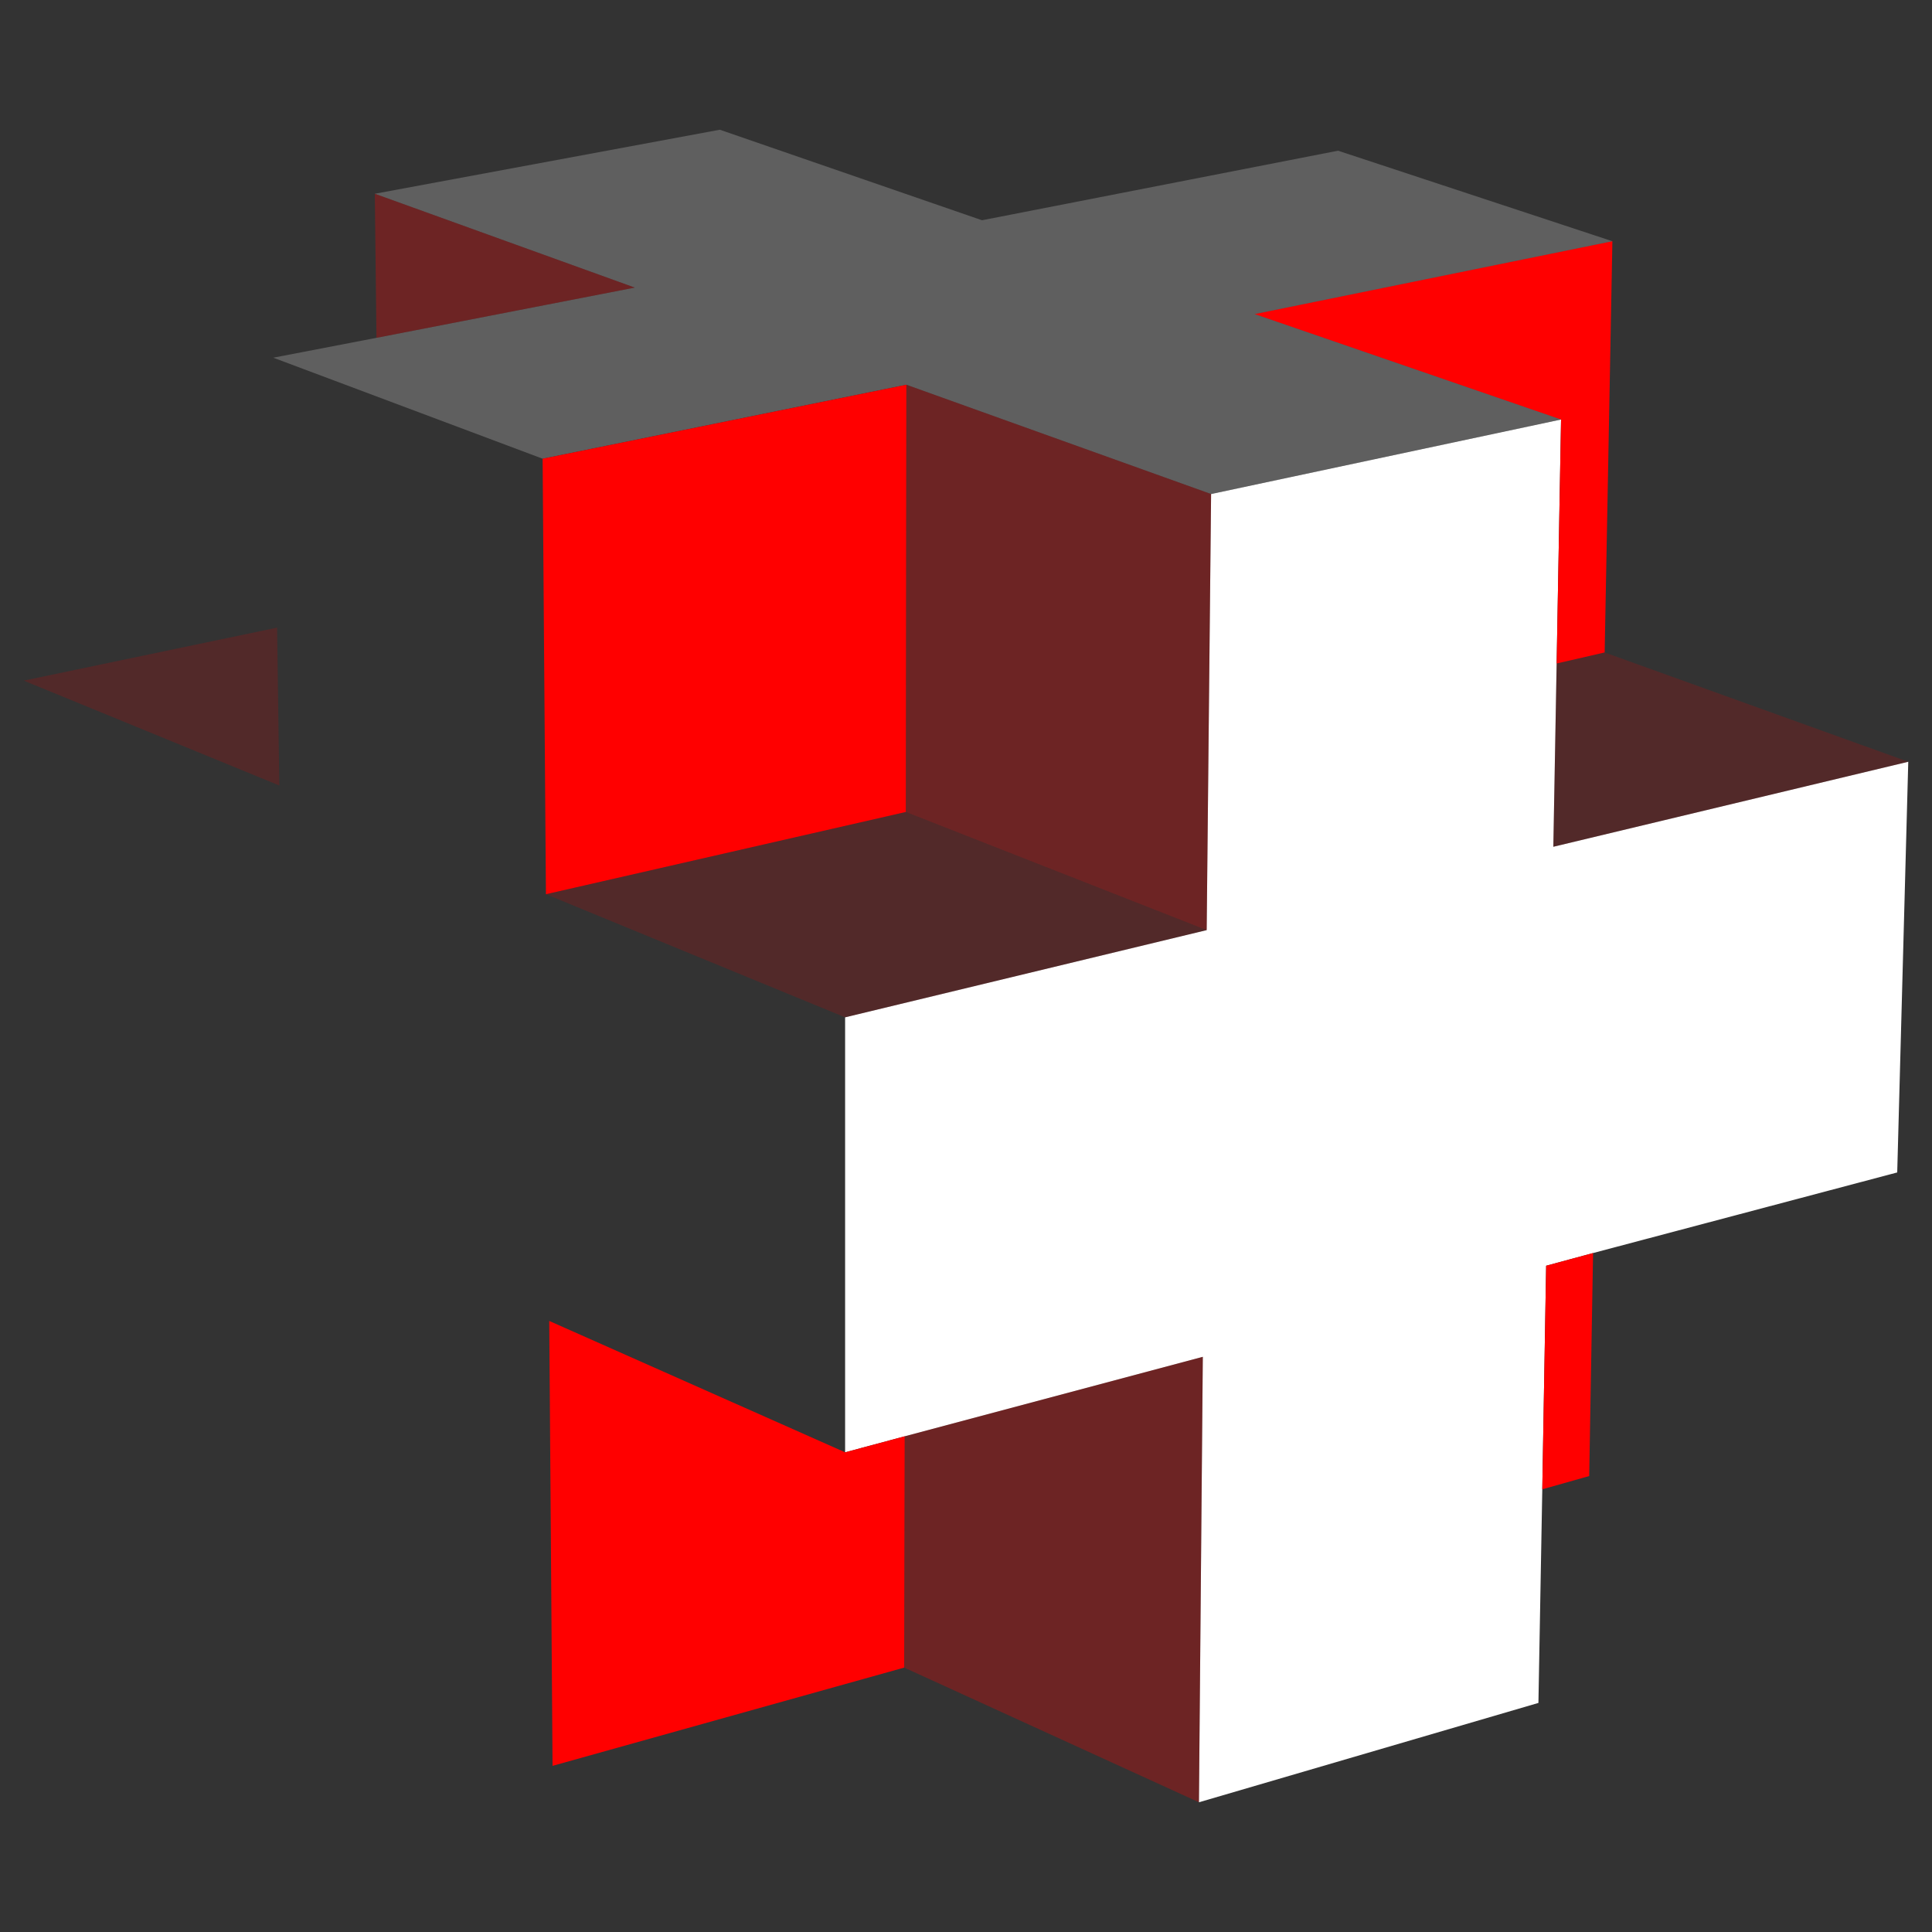 <?xml version="1.0" encoding="utf-8"?>
<!-- Generator: Adobe Illustrator 28.3.0, SVG Export Plug-In . SVG Version: 6.00 Build 0)  -->
<svg version="1.1" id="Layer_1" xmlns="http://www.w3.org/2000/svg" xmlns:xlink="http://www.w3.org/1999/xlink" x="0px" y="0px"
	 viewBox="0 0 350 350" style="enable-background:new 0 0 350 350;" xml:space="preserve">
<rect x="0" y="0" width="350" height="350" fill="#333333" stroke="none"/>
<style type="text/css">
	.st0{fill-rule:evenodd;clip-rule:evenodd;fill:none;}
	.st1{opacity:0.2;fill-rule:evenodd;clip-rule:evenodd;fill:#CF0000;}
	.st2{fill-rule:evenodd;clip-rule:evenodd;fill:#FFFFFF;}
	.st3{fill-rule:evenodd;clip-rule:evenodd;fill:#FF0000;}
	.st4{opacity:0.3;fill-rule:evenodd;clip-rule:evenodd;fill:#C5C6C6;}
	.st5{opacity:0.3;fill-rule:evenodd;clip-rule:evenodd;fill:#F30000;}
</style>
<g>
	<polygon class="st0" points="5.8,197.8 4.3,123.3 50.6,142.3 50.2,113.7 49.5,64.8 98.3,83.1 98.9,162 153.1,184.3 153.1,263.1 
		99.5,239.3 100.1,319.9 52.8,297.3 51.7,218.1 	"/>
	<polygon class="st1" points="50.2,113.7 50.6,142.3 4.3,123.3 	"/>
	<polygon class="st2" points="343.7,212.4 288.6,227 280.1,229.3 279.4,269.8 278.7,308.5 217.2,326.5 217.9,245.8 163.9,260.2 
		153.1,263.1 153.1,184.3 218.6,168.5 219.4,89.5 282.8,76 282,120.2 281.4,153.4 345.7,138 	"/>
	<polygon class="st1" points="281.4,153.4 282,120.2 290.7,118.2 345.7,138 	"/>
	<polygon class="st3" points="153.1,263.1 163.9,260.2 163.8,302.1 100.1,319.9 99.5,239.3 	"/>
	<polygon class="st3" points="292.1,43.7 290.7,118.2 282,120.2 282.8,76 227.3,56.9 	"/>
	<polygon class="st4" points="227.3,56.9 282.8,76 219.4,89.5 164.2,69.7 98.3,83.1 49.5,64.8 68.2,61.2 115,52.1 67.9,35.1 
		130.4,23.5 177.9,39.9 242.4,27.3 292.1,43.7 	"/>
	<polygon class="st5" points="115,52.1 68.2,61.2 67.9,35.1 	"/>
	<polygon class="st3" points="280.1,229.3 288.6,227 287.9,267.4 279.4,269.8 	"/>
	<polygon class="st5" points="163.9,260.2 217.9,245.8 217.2,326.5 163.8,302.1 	"/>
	<polygon class="st5" points="219.4,89.5 218.6,168.5 164.1,147.1 164.2,69.7 	"/>
	<polygon class="st3" points="164.2,69.7 164.1,147.1 98.9,162 98.3,83.1 	"/>
	<polygon class="st1" points="218.6,168.5 153.1,184.3 98.9,162 164.1,147.1 	"/>
</g>
</svg>
